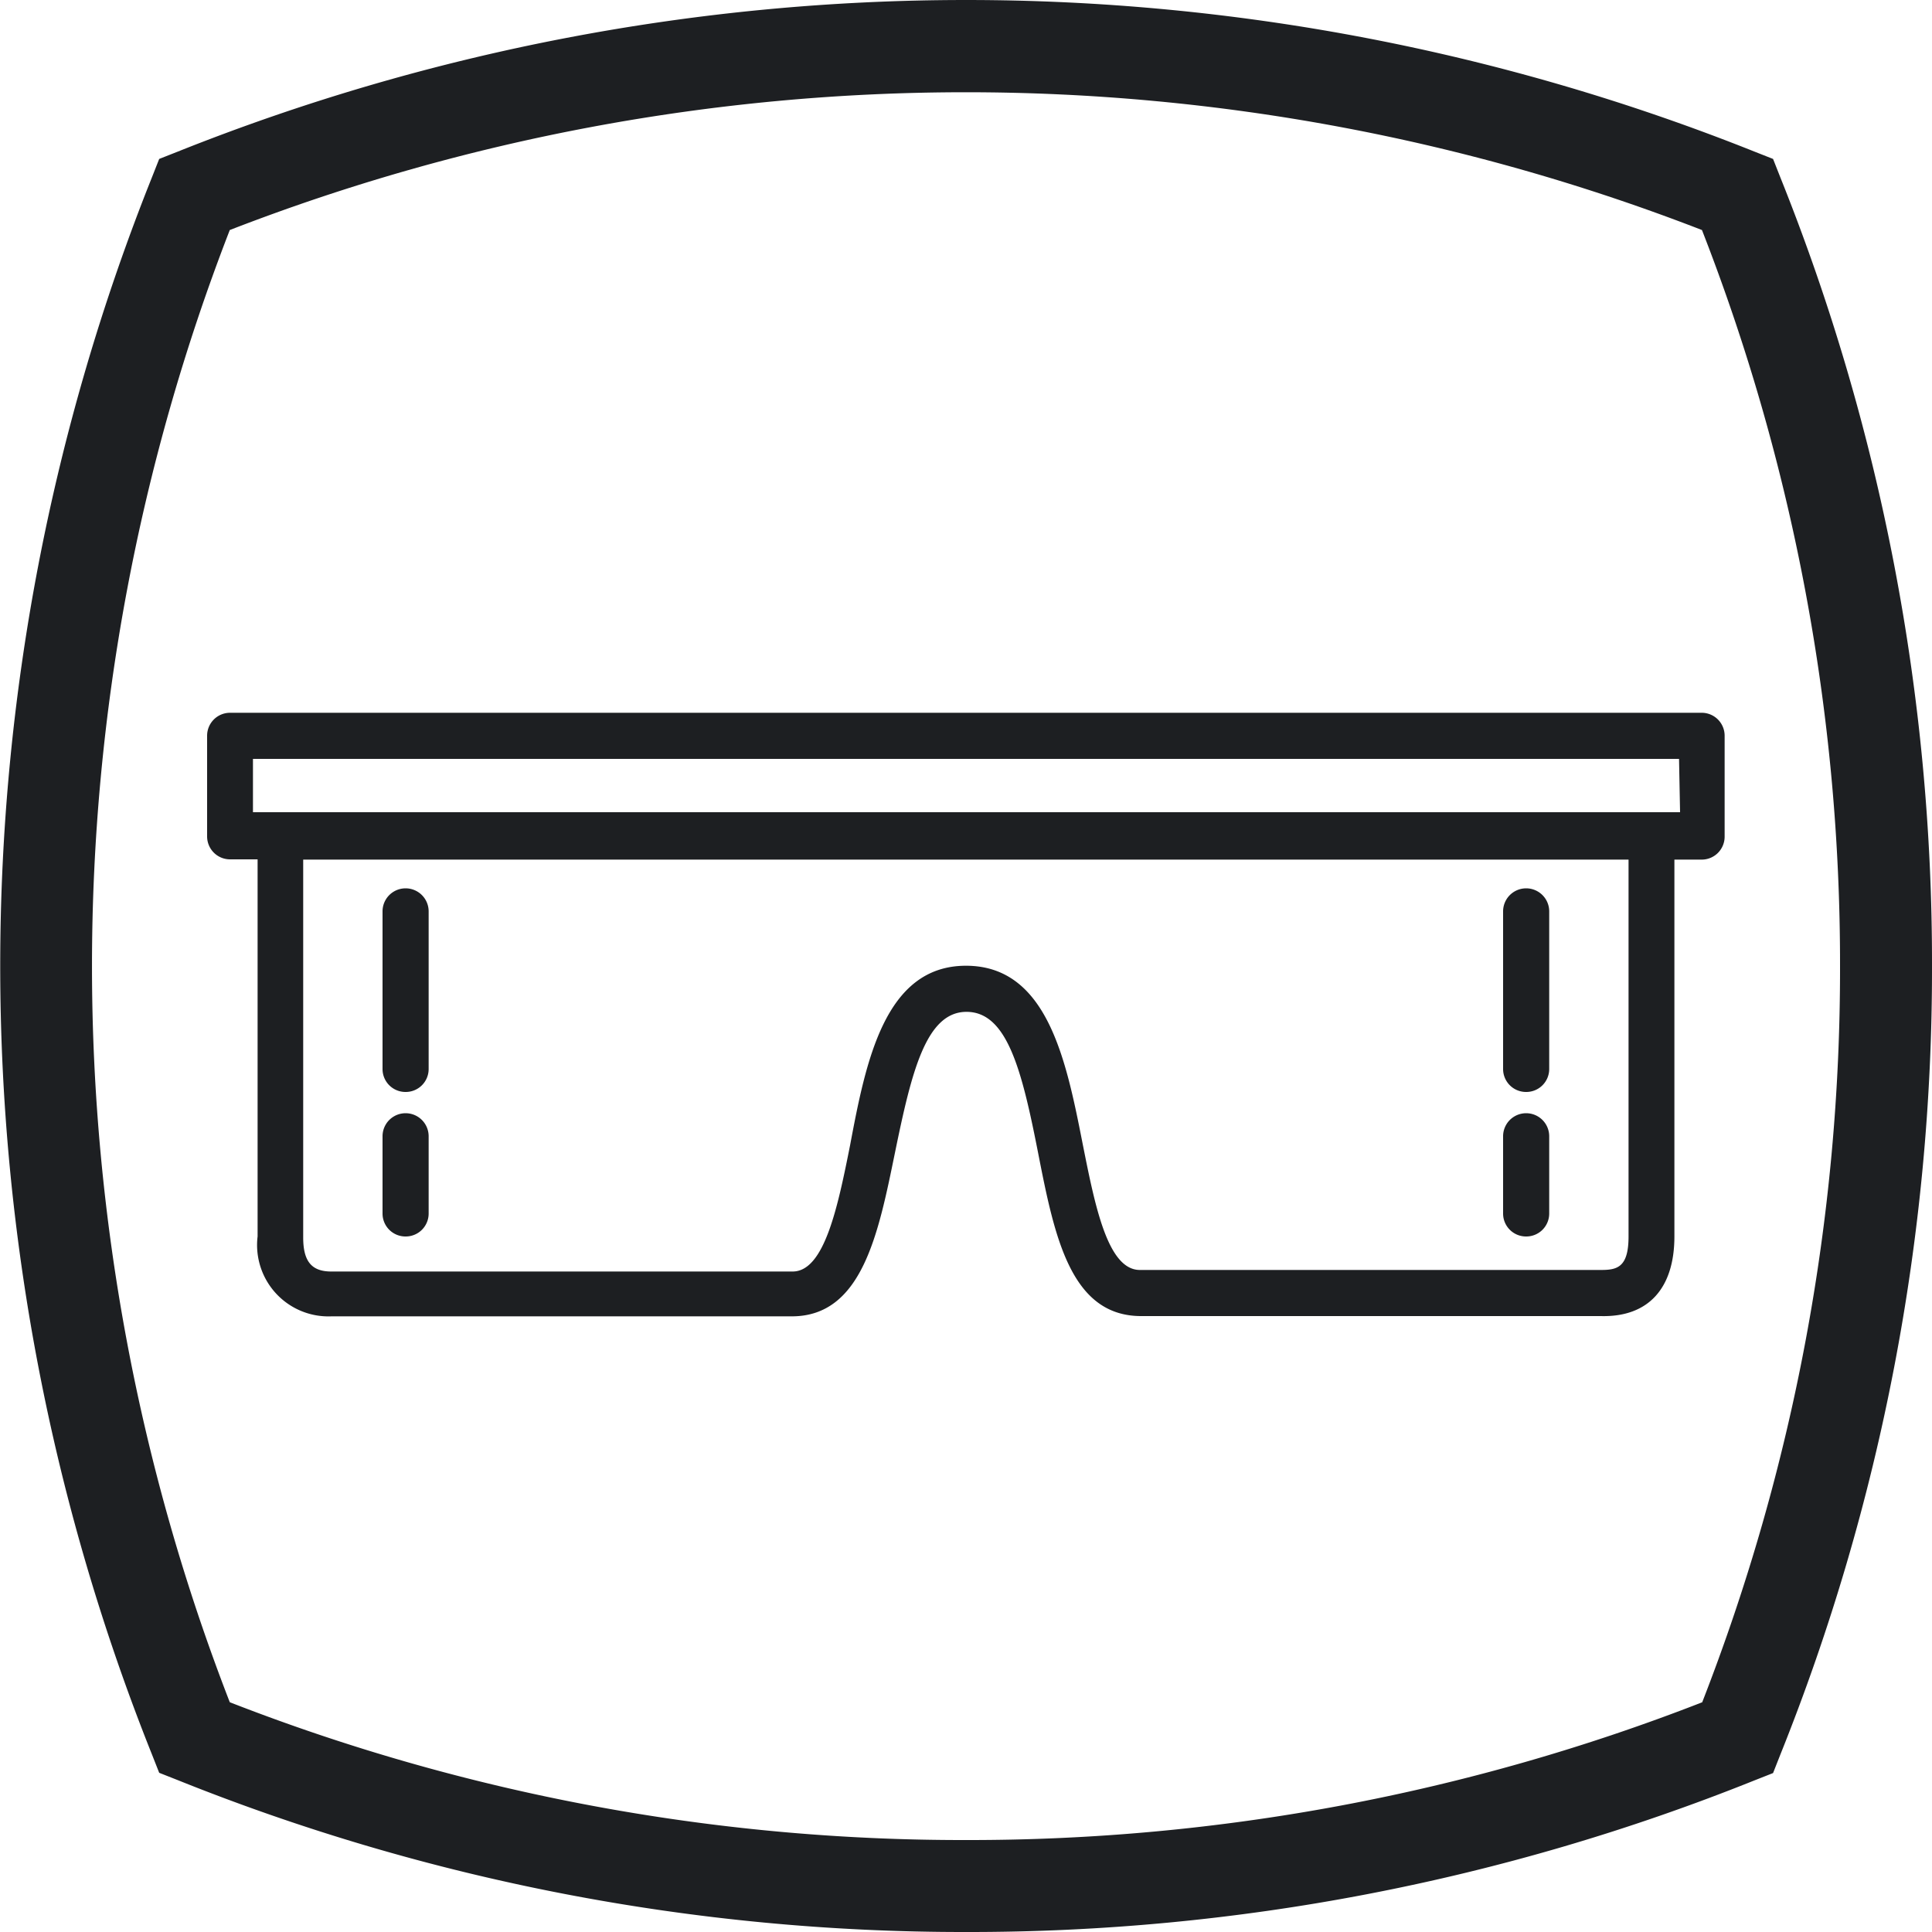 <svg id="Layer_1" data-name="Layer 1" xmlns="http://www.w3.org/2000/svg" viewBox="0 0 75 75"><defs><style>.cls-1{fill:#1d1f22;}</style></defs><title>01</title><path class="cls-1" d="M69.11,6.88l-.28-.71-.71-.28a82.51,82.51,0,0,0-61.23,0l-.71.28-.28.71a82.49,82.49,0,0,0,0,61.23l.28.71.71.28A81.79,81.79,0,0,0,37.5,75a81.8,81.8,0,0,0,30.62-5.89l.71-.28.28-.71A81.8,81.8,0,0,0,75,37.5,81.8,81.8,0,0,0,69.11,6.88Zm-3,59.19A78.28,78.28,0,0,1,37.5,71.43,78.27,78.27,0,0,1,8.92,66.08a79,79,0,0,1,0-57.15,79,79,0,0,1,57.15,0A78.29,78.29,0,0,1,71.43,37.5,78.28,78.28,0,0,1,66.08,66.08Z"/><path class="cls-1" d="M66.07,27.67H8.93a.89.89,0,0,0-.89.89v3.91a.89.89,0,0,0,.89.89H10V48a2.77,2.77,0,0,0,2.87,3.1H30.74c2.73,0,3.36-3.22,4-6.34s1.2-5.48,2.78-5.48,2.15,2.27,2.78,5.48,1.25,6.33,4,6.33H62.14C64,51.14,65,50,65,48V33.37h1.06a.89.89,0,0,0,.89-.89V28.56A.89.89,0,0,0,66.07,27.67ZM63.22,48c0,1.21-.45,1.3-1.08,1.3H44.25c-1.25,0-1.74-2.48-2.22-4.89-.64-3.25-1.37-6.92-4.53-6.92S33.61,41.22,33,44.46c-.48,2.41-1,4.9-2.23,4.9H12.86c-.76,0-1.09-.39-1.09-1.32V33.37H63.22Zm2-16.47H9.82V29.46H65.18Z"/><path class="cls-1" d="M15.75,42.39a.89.89,0,0,0,.89-.89V35.38a.89.89,0,1,0-1.79,0V41.5A.89.89,0,0,0,15.75,42.39Z"/><path class="cls-1" d="M15.75,48a.89.89,0,0,0,.89-.89v-3a.89.89,0,0,0-1.79,0v3A.89.89,0,0,0,15.75,48Z"/><path class="cls-1" d="M59.25,42.39a.89.89,0,0,0,.89-.89V35.38a.89.89,0,1,0-1.79,0V41.5A.89.89,0,0,0,59.25,42.39Z"/><path class="cls-1" d="M59.25,48a.89.89,0,0,0,.89-.89v-3a.89.89,0,0,0-1.79,0v3A.89.89,0,0,0,59.25,48Z"/></svg>